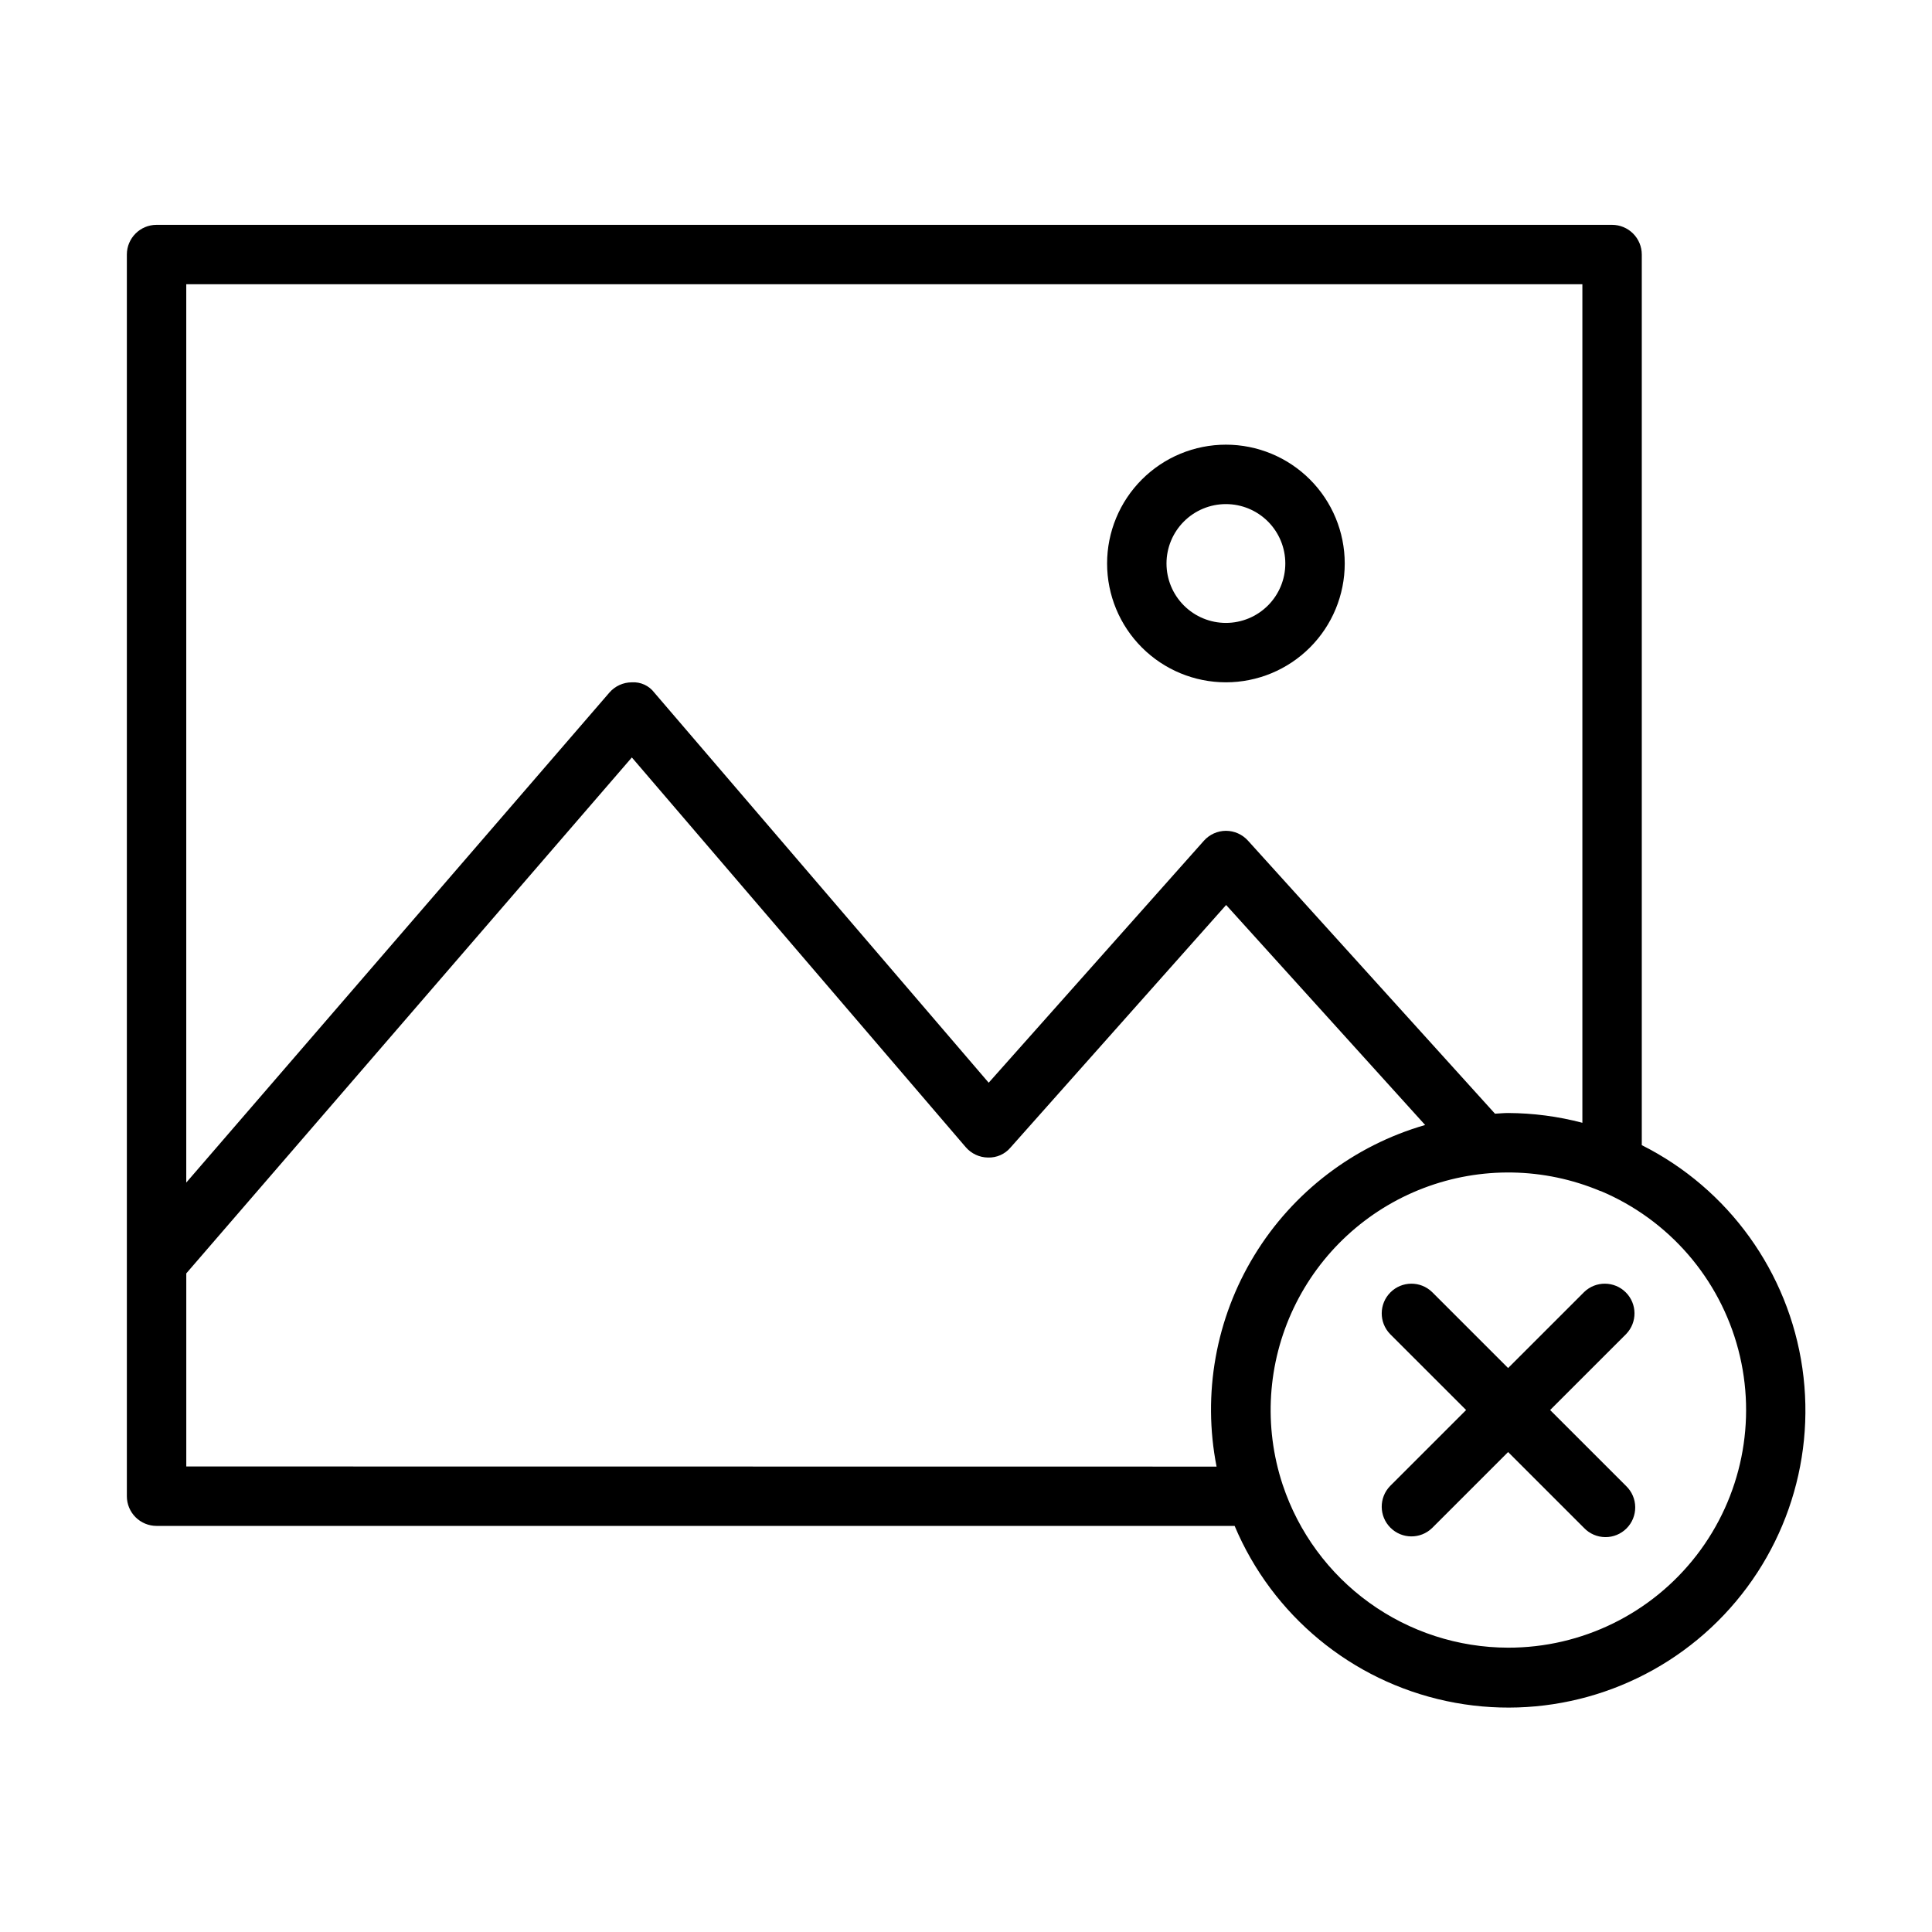 <?xml version="1.0" encoding="UTF-8"?>
<!-- Uploaded to: ICON Repo, www.svgrepo.com, Generator: ICON Repo Mixer Tools -->
<svg fill="#000000" width="800px" height="800px" version="1.1" viewBox="144 144 512 512" xmlns="http://www.w3.org/2000/svg">
 <path d="m468.88 324.82c8.352 0 16.359-3.316 22.266-9.223s9.223-13.914 9.223-22.266c0-8.352-3.316-16.359-9.223-22.266s-13.914-9.223-22.266-9.223c-8.352 0-16.359 3.316-22.266 9.223s-9.223 13.914-9.223 22.266c0 8.352 3.316 16.359 9.223 22.266s13.914 9.223 22.266 9.223zm0-47.23c4.176 0 8.18 1.656 11.133 4.609s4.609 6.957 4.609 11.133-1.656 8.18-4.609 11.133-6.957 4.613-11.133 4.613c-4.176 0-8.18-1.66-11.133-4.613s-4.613-6.957-4.613-11.133 1.66-8.18 4.613-11.133 6.957-4.609 11.133-4.609zm110.21 169.89v-236.02c0-2.09-0.828-4.09-2.305-5.566-1.477-1.477-3.477-2.309-5.566-2.309h-385.73c-4.348 0-7.871 3.527-7.871 7.875v329.05c0 2.086 0.828 4.09 2.305 5.566 1.477 1.477 3.481 2.305 5.566 2.305h285.7c9.996 23.719 30.957 41.051 56.133 46.418 25.172 5.367 51.379-1.914 70.18-19.492 18.797-17.582 27.816-43.242 24.148-68.719-3.672-25.477-19.562-47.551-42.559-59.109zm-15.742-228.15v222.22c-6.426-1.691-13.039-2.562-19.68-2.59-1.172 0-2.312 0.125-3.481 0.18l-65.473-72.375c-1.492-1.648-3.609-2.586-5.832-2.59-2.238 0.012-4.363 0.973-5.848 2.644l-57.02 64.113-88.598-103.36c-1.402-1.863-3.648-2.898-5.977-2.746-2.289 0-4.465 1-5.957 2.731l-112.12 129.84v-238.07zm-369.98 313.3v-51.168l118.08-136.73 88.484 103.28c1.48 1.723 3.633 2.727 5.906 2.746 2.281 0.078 4.477-0.891 5.949-2.637l57.152-64.289 52.742 58.309v-0.004c-18.871 5.438-35.016 17.75-45.25 34.512-10.234 16.758-13.812 36.746-10.027 56.016zm350.3 48.02c-13.219-0.02-26.094-4.191-36.809-11.926-10.715-7.734-18.73-18.641-22.91-31.18l-0.055-0.156c-5.066-15.387-4.008-32.137 2.957-46.762 6.961-14.625 19.293-26.008 34.426-31.777 15.137-5.769 31.914-5.484 46.848 0.793h0.094c18.012 7.59 31.477 23.113 36.449 42.016 4.969 18.898 0.883 39.039-11.062 54.508-11.945 15.469-30.395 24.516-49.938 24.484zm31.285-83.121-20.152 20.145 20.152 20.145h-0.004c1.52 1.469 2.387 3.484 2.402 5.594 0.02 2.113-0.812 4.144-2.305 5.637-1.492 1.492-3.523 2.324-5.633 2.305-2.113-0.02-4.129-0.883-5.594-2.402l-20.152-20.145-20.152 20.145c-3.09 2.984-8 2.941-11.035-0.098-3.039-3.035-3.082-7.945-0.098-11.035l20.152-20.145-20.152-20.145c-2.984-3.086-2.941-7.996 0.098-11.035 3.035-3.035 7.945-3.078 11.035-0.094l20.152 20.145 20.152-20.145c3.086-2.984 7.996-2.941 11.035 0.094 3.035 3.039 3.078 7.949 0.094 11.035z"/>
</svg>